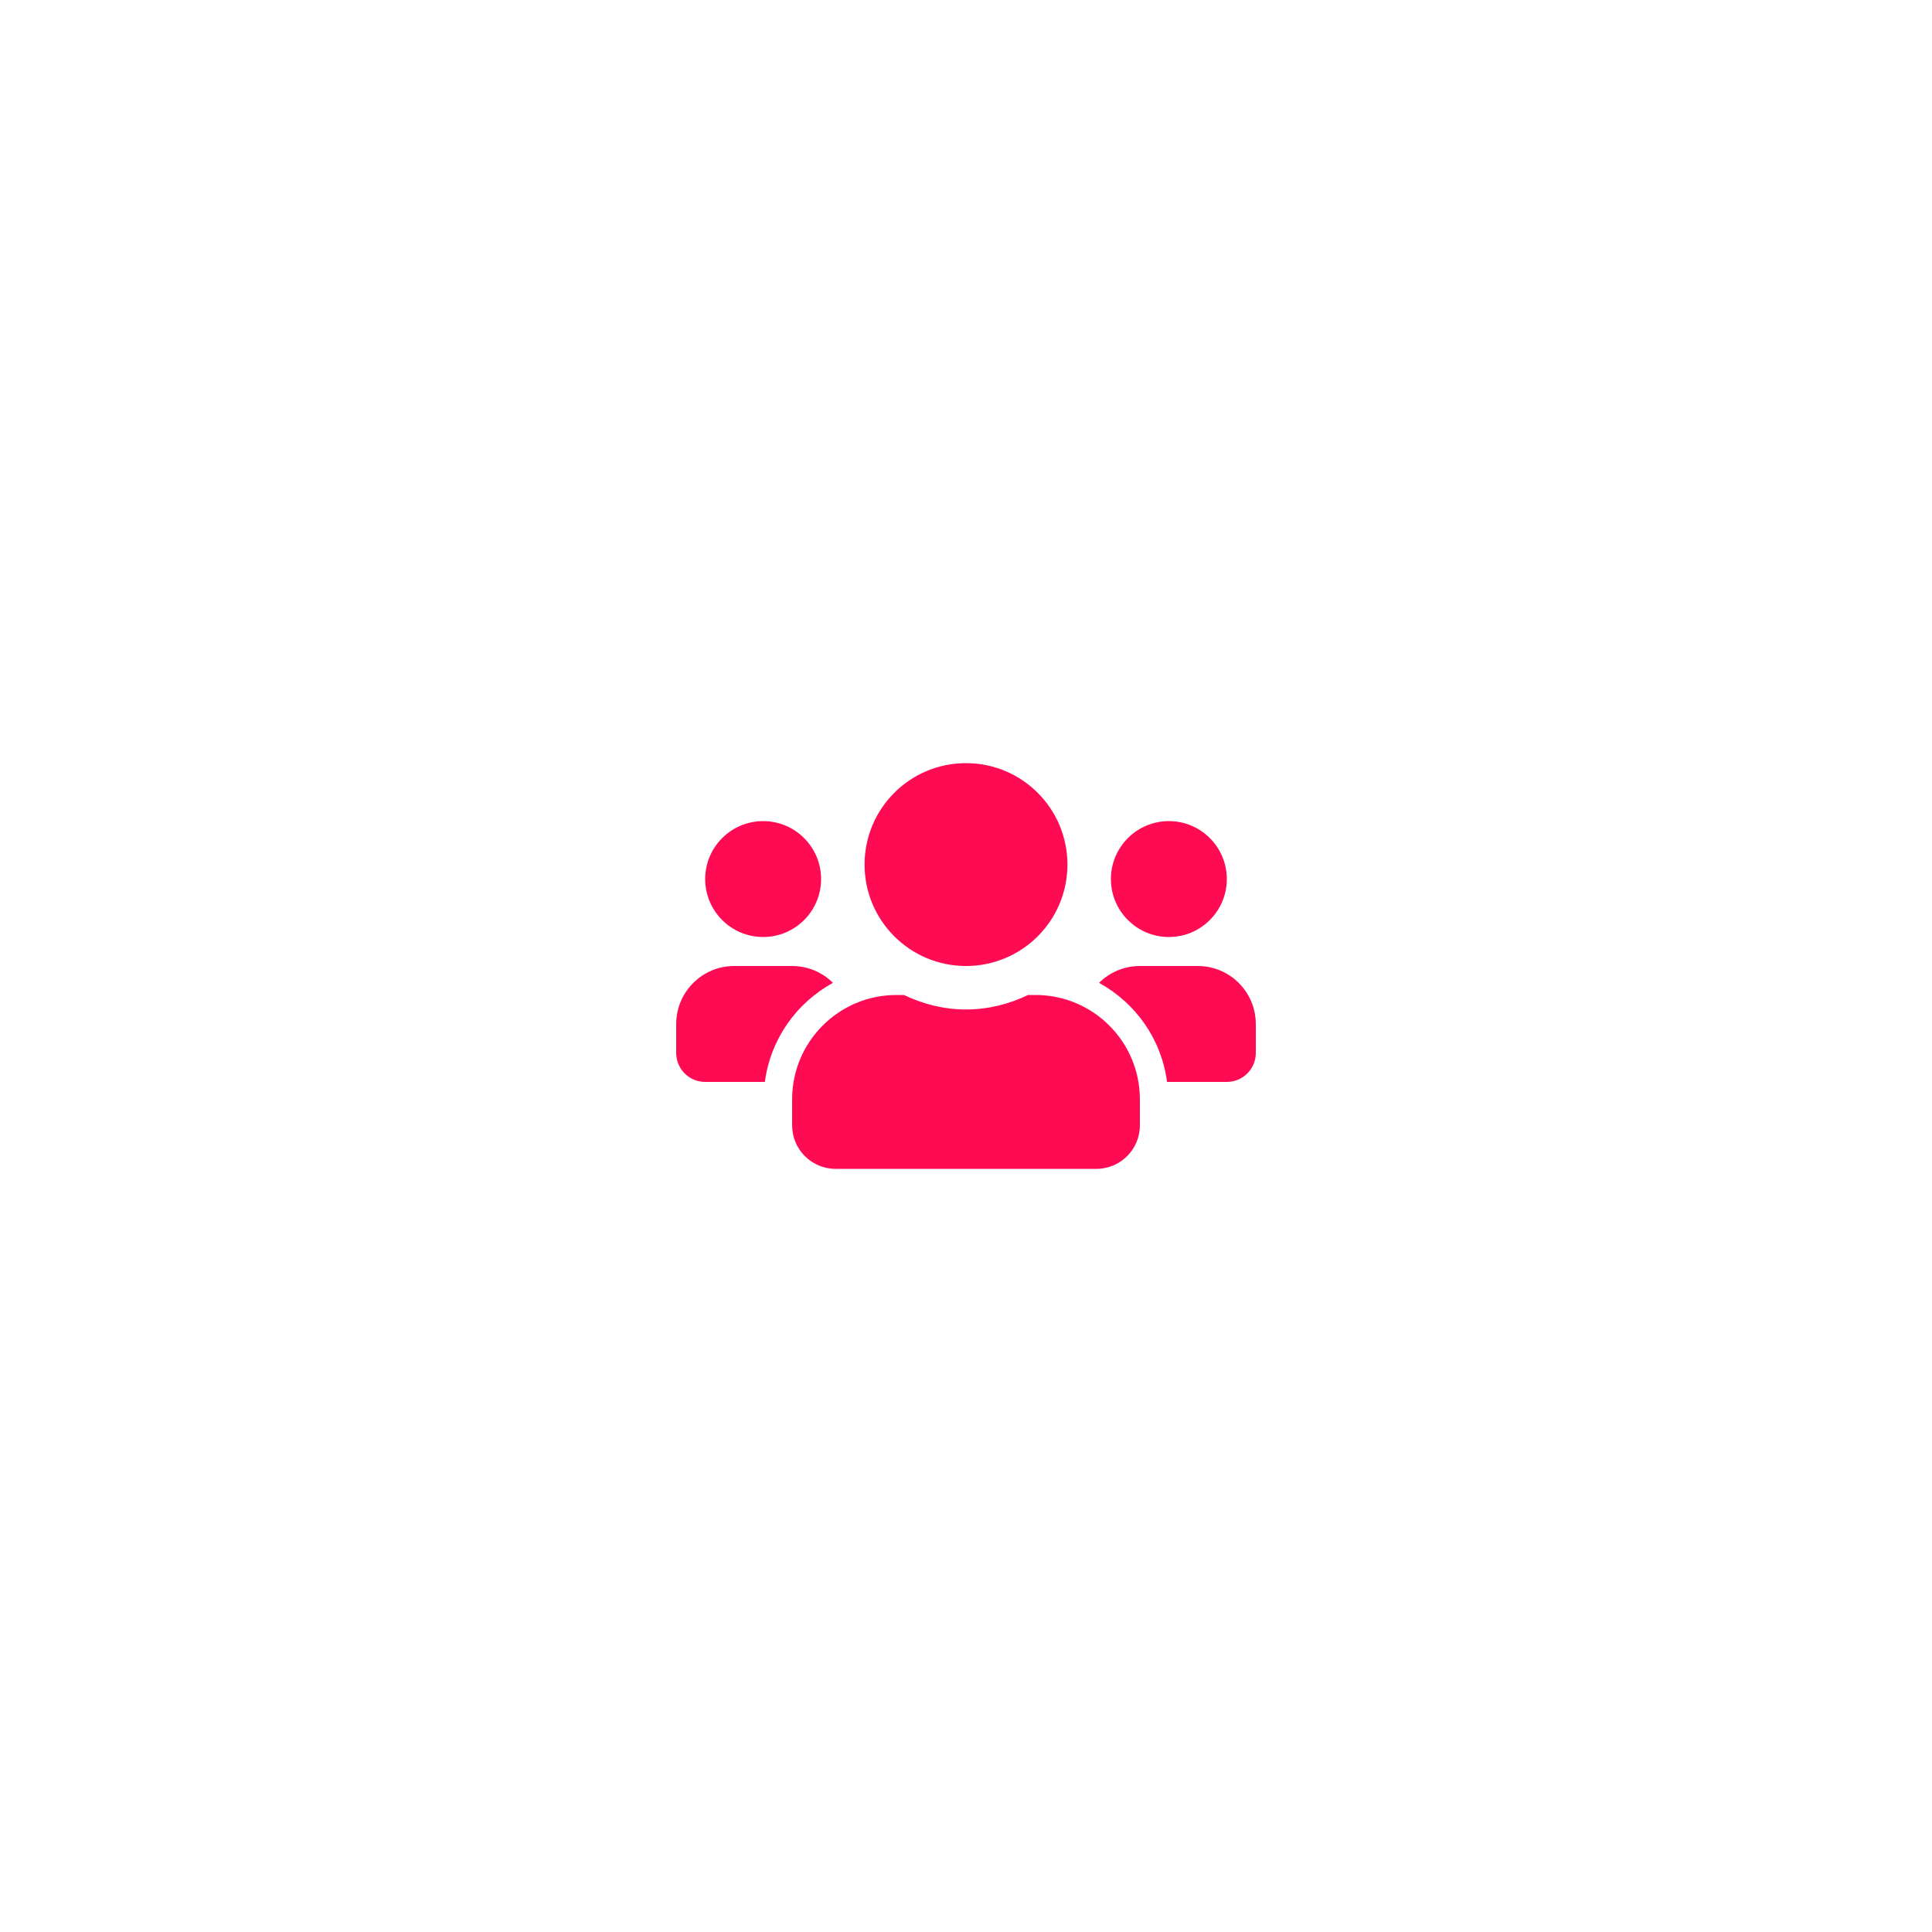 <svg xmlns="http://www.w3.org/2000/svg" fill="none" viewBox="0 0 100 100" height="100" width="100">
<path fill="#FF0B53" d="M39.5 48.5C41.155 48.5 42.5 47.155 42.5 45.5C42.5 43.845 41.155 42.5 39.5 42.5C37.845 42.5 36.5 43.845 36.5 45.5C36.5 47.155 37.845 48.5 39.5 48.5ZM60.5 48.5C62.155 48.5 63.5 47.155 63.5 45.5C63.5 43.845 62.155 42.5 60.5 42.5C58.845 42.5 57.5 43.845 57.5 45.5C57.5 47.155 58.845 48.5 60.5 48.5ZM62 50H59C58.175 50 57.43 50.333 56.886 50.872C58.775 51.908 60.116 53.778 60.406 56H63.5C64.33 56 65 55.33 65 54.5V53C65 51.345 63.655 50 62 50ZM50 50C52.902 50 55.25 47.652 55.25 44.75C55.25 41.848 52.902 39.5 50 39.5C47.098 39.5 44.75 41.848 44.75 44.75C44.75 47.652 47.098 50 50 50ZM53.6 51.5H53.211C52.236 51.969 51.153 52.25 50 52.25C48.847 52.25 47.769 51.969 46.789 51.5H46.4C43.419 51.5 41 53.919 41 56.9V58.25C41 59.492 42.008 60.5 43.25 60.5H56.75C57.992 60.5 59 59.492 59 58.25V56.9C59 53.919 56.581 51.5 53.6 51.5ZM43.114 50.872C42.57 50.333 41.825 50 41 50H38C36.345 50 35 51.345 35 53V54.5C35 55.33 35.67 56 36.5 56H39.589C39.884 53.778 41.225 51.908 43.114 50.872Z"></path>
</svg>
